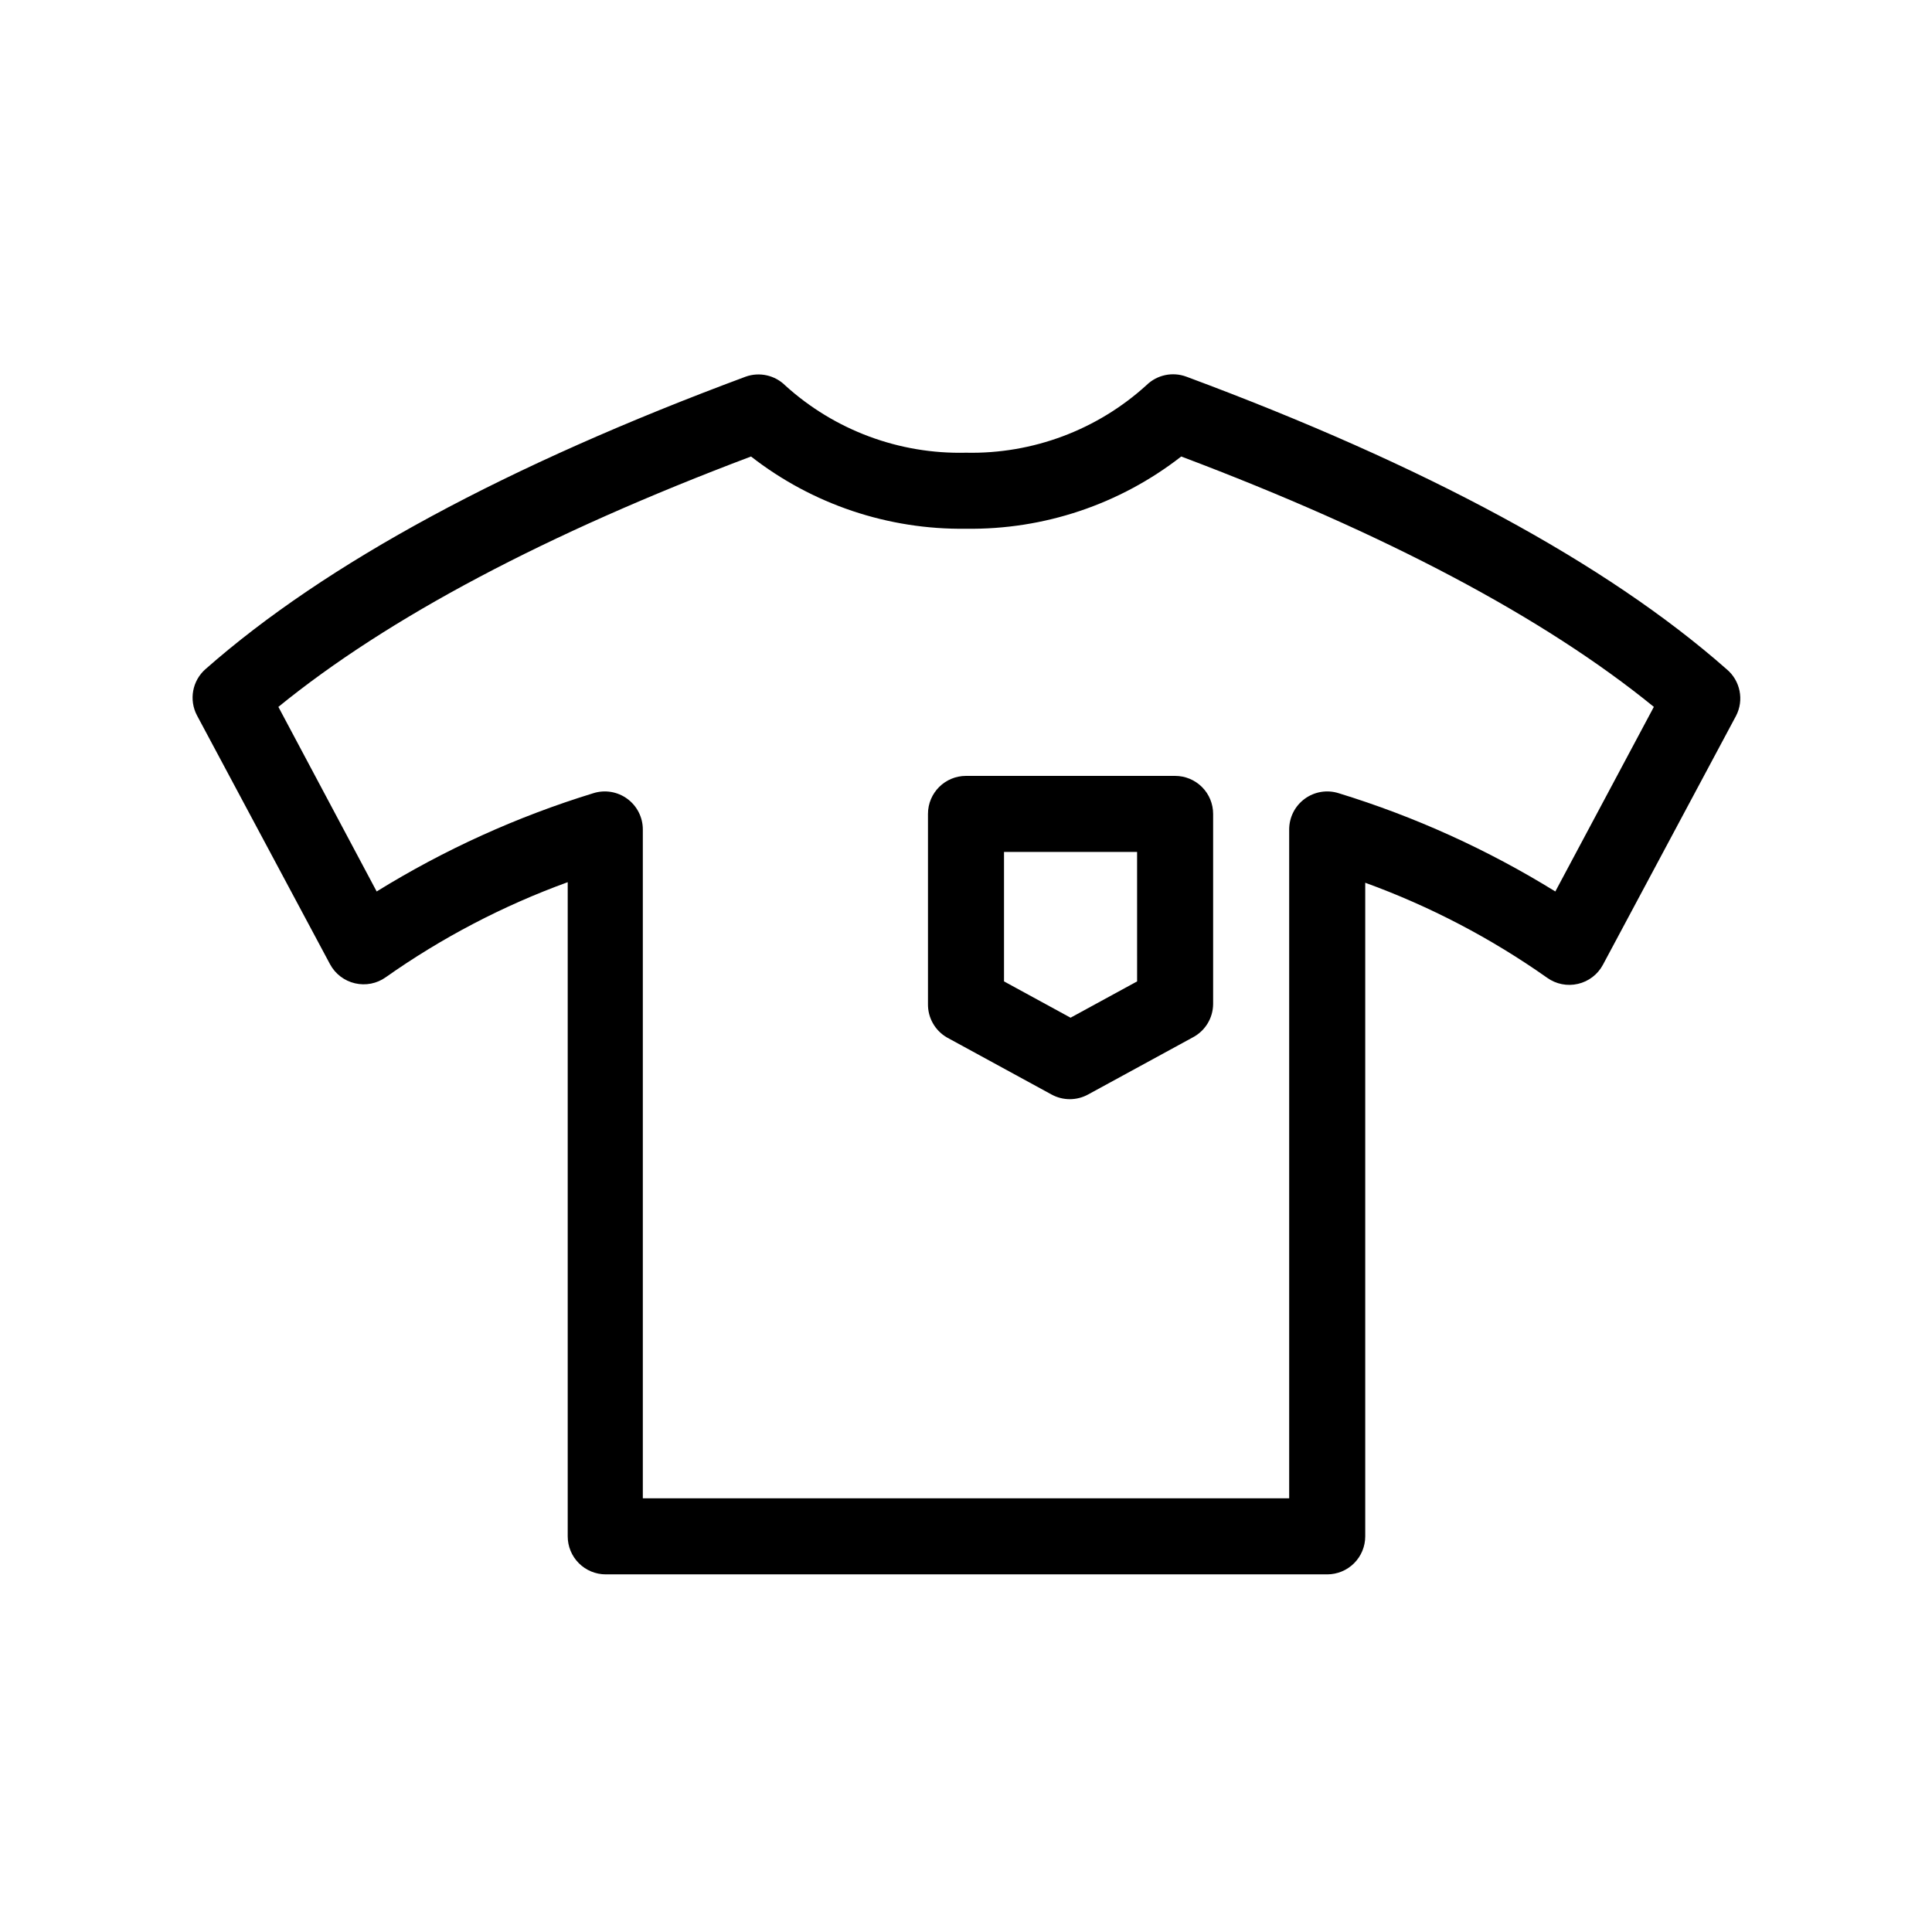 <?xml version="1.0" encoding="UTF-8"?>
<!-- The Best Svg Icon site in the world: iconSvg.co, Visit us! https://iconsvg.co -->
<svg fill="#000000" width="800px" height="800px" version="1.1" viewBox="144 144 512 512" xmlns="http://www.w3.org/2000/svg">
 <g>
  <path d="m458.39 243.82c-3.644-1.352-7.742-0.488-10.531 2.219-13.059 11.898-30.195 18.32-47.859 17.934-17.645 0.43-34.781-5.938-47.863-17.785-2.754-2.758-6.856-3.68-10.531-2.367-63.074 23.43-111.29 49.426-143.13 77.488-3.516 3.074-4.453 8.164-2.269 12.293l35.266 65.949c1.375 2.547 3.781 4.383 6.602 5.035 2.824 0.664 5.801 0.078 8.16-1.609 14.883-10.5 31.098-18.973 48.215-25.191v173.36c0 2.672 1.062 5.234 2.953 7.125s4.453 2.953 7.125 2.953h191.2c2.672 0 5.234-1.062 7.125-2.953s2.949-4.453 2.949-7.125v-173.21c17.121 6.219 33.336 14.688 48.215 25.188 2.363 1.688 5.336 2.277 8.164 1.613 2.82-0.652 5.227-2.488 6.598-5.039l35.266-65.949h0.004c2.207-4.219 1.156-9.41-2.519-12.441-31.844-28.062-80.055-54.059-143.13-77.488zm97.789 136.43c-17.953-11.102-37.254-19.855-57.434-26.047-3.062-0.965-6.402-0.41-8.988 1.492-2.59 1.898-4.113 4.918-4.113 8.129v177.24h-171.29v-177.24c0.004-3.211-1.523-6.231-4.113-8.129-2.586-1.902-5.922-2.457-8.988-1.492-20.18 6.191-39.48 14.945-57.434 26.047l-26.047-48.918c29.07-23.68 71.137-45.949 125.25-66.352l0.004-0.004c16.262 12.676 36.359 19.43 56.98 19.145 20.633 0.293 40.75-6.457 57.031-19.145 54.109 20.402 96.176 42.672 125.25 66.352z"/>
  <path d="m400 349.62c-5.566 0-10.078 4.512-10.078 10.078v50.379c-0.051 3.652 1.879 7.043 5.039 8.867l27.711 15.113c3.012 1.648 6.656 1.648 9.672 0l27.711-15.113h-0.004c3.32-1.719 5.414-5.133 5.441-8.867v-50.379c0-2.676-1.059-5.238-2.949-7.125-1.891-1.891-4.453-2.953-7.125-2.953zm45.344 54.461-17.633 9.621-17.637-9.621v-34.309h35.266z"/>
 </g>
</svg>